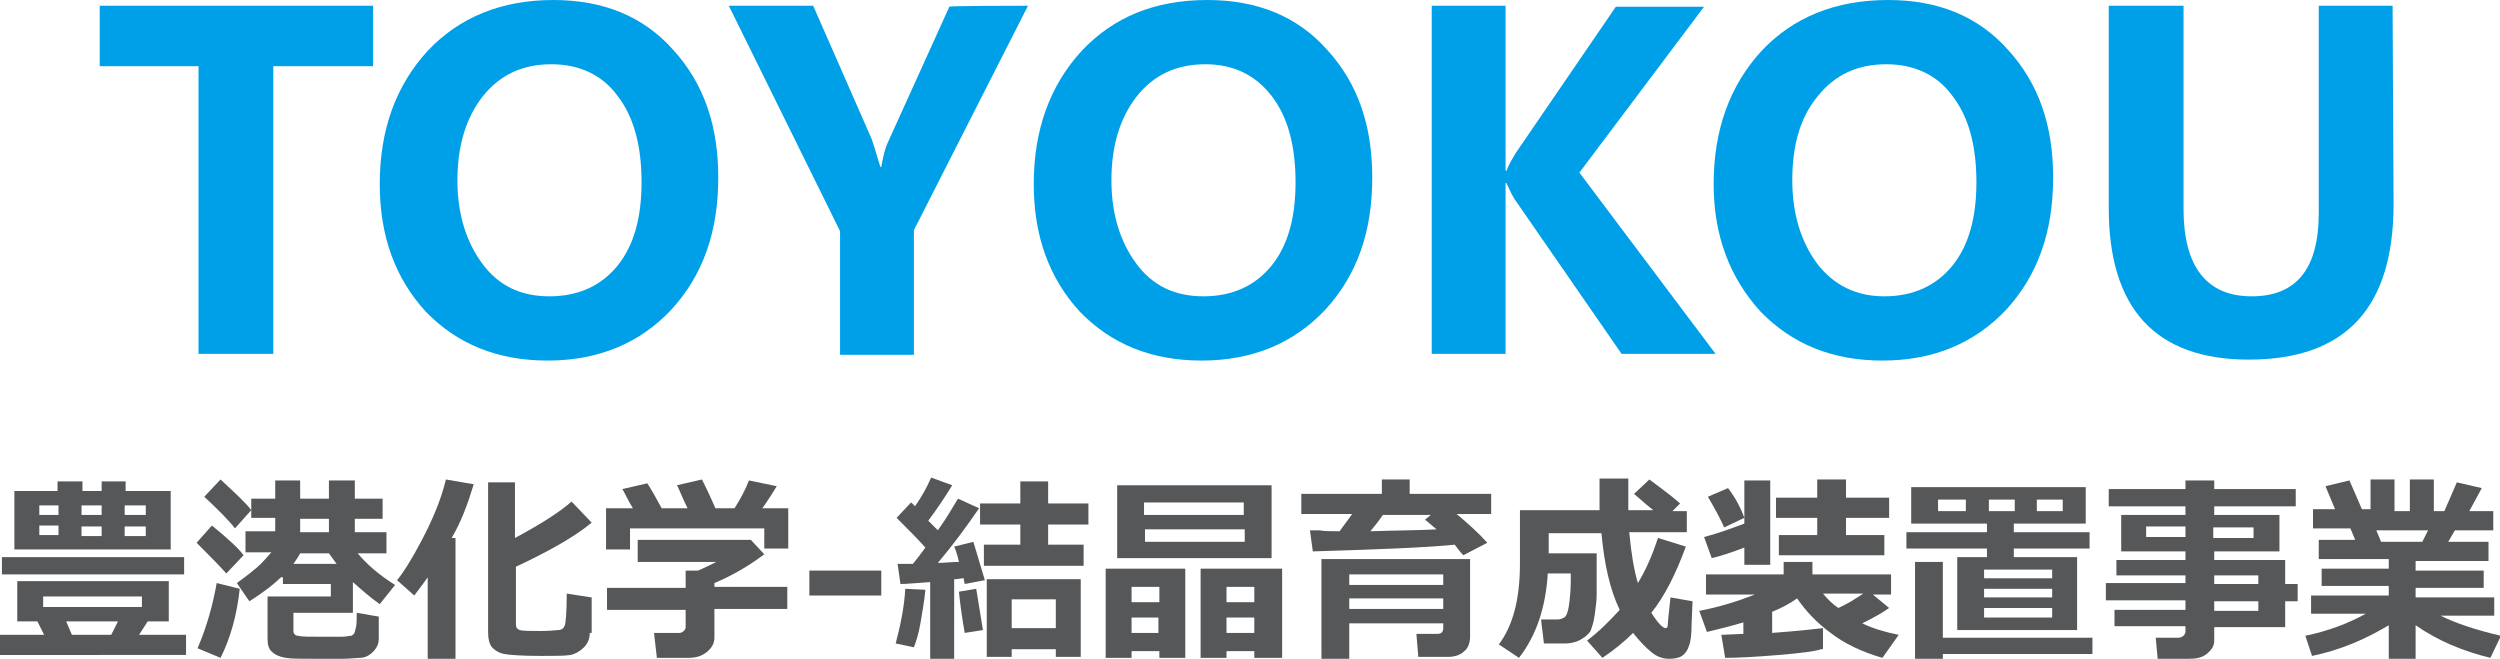 <?xml version="1.0" encoding="utf-8"?>
<!-- Generator: Adobe Illustrator 25.2.3, SVG Export Plug-In . SVG Version: 6.00 Build 0)  -->
<svg version="1.1" id="图层_1" xmlns="http://www.w3.org/2000/svg" xmlns:xlink="http://www.w3.org/1999/xlink" x="0px" y="0px"
	 viewBox="0 0 260.7 68.7" style="enable-background:new 0 0 260.7 68.7;" xml:space="preserve">
<style type="text/css">
	.st0{fill:#00A0E9;}
	.st1{fill:#555758;}
</style>
<g>
	<path class="st0" d="M38.9,6.9H28.5v30h-7.8v-30H10.4V0.6h28.5V6.9z"/>
	<path class="st0" d="M39.6,19.2c0-5.7,1.7-10.3,5-13.9C47.9,1.8,52.3,0,57.7,0c5.2,0,9.4,1.7,12.5,5.2c3.2,3.5,4.7,7.9,4.7,13.3
		c0,5.7-1.6,10.2-4.9,13.8c-3.3,3.5-7.6,5.3-12.9,5.3c-5.2,0-9.4-1.7-12.7-5.1C41.2,29,39.6,24.6,39.6,19.2z M47.7,18.8
		c0,3.5,0.9,6.4,2.6,8.7s4,3.4,7,3.4s5.4-1.1,7.1-3.2c1.7-2.1,2.5-5,2.5-8.7c0-3.8-0.8-6.8-2.5-9c-1.6-2.2-4-3.3-6.9-3.3
		c-3,0-5.4,1.1-7.2,3.4C48.6,12.3,47.7,15.2,47.7,18.8z"/>
	<path class="st0" d="M107.2,0.6L95.3,24v13h-7.7V24.1L76,0.6h8.8l6.1,13.9c0.1,0.3,0.4,1.2,0.9,2.9h0.1c0.2-1.1,0.4-2,0.8-2.8
		L99,0.7C98.9,0.6,107.2,0.6,107.2,0.6z"/>
	<path class="st0" d="M107.8,19.2c0-5.7,1.7-10.3,5-13.9c3.3-3.5,7.6-5.3,13.1-5.3c5.2,0,9.4,1.7,12.5,5.2c3.2,3.5,4.7,7.9,4.7,13.3
		c0,5.7-1.6,10.2-4.9,13.8c-3.3,3.5-7.6,5.3-12.9,5.3c-5.2,0-9.4-1.7-12.7-5.1C109.4,29,107.8,24.6,107.8,19.2z M115.9,18.8
		c0,3.5,0.9,6.4,2.6,8.7s4,3.4,7,3.4s5.4-1.1,7.1-3.2s2.5-5,2.5-8.7c0-3.8-0.8-6.8-2.5-9s-4-3.3-6.9-3.3c-3,0-5.4,1.1-7.2,3.4
		C116.8,12.3,115.9,15.2,115.9,18.8z"/>
	<path class="st0" d="M178.9,36.9h-9.8l-11-15.9c-0.3-0.4-0.6-1-1-1.9H157v17.8h-7.7V0.6h7.7v17.2h0.1c0.3-0.8,0.7-1.4,1-1.9
		l10.4-15.2h9.2l-13,17.3L178.9,36.9z"/>
	<path class="st0" d="M178.7,19.2c0-5.7,1.7-10.3,5-13.9C187,1.8,191.4,0,196.9,0c5.2,0,9.4,1.7,12.5,5.2c3.2,3.5,4.7,7.9,4.7,13.3
		c0,5.7-1.6,10.2-4.9,13.8c-3.3,3.5-7.6,5.3-12.9,5.3c-5.2,0-9.4-1.7-12.7-5.1C180.4,29,178.7,24.6,178.7,19.2z M186.9,18.8
		c0,3.5,0.9,6.4,2.6,8.7c1.7,2.2,4,3.4,7,3.4s5.4-1.1,7.1-3.2c1.7-2.1,2.5-5,2.5-8.7c0-3.8-0.8-6.8-2.5-9c-1.6-2.2-4-3.3-6.9-3.3
		c-3,0-5.4,1.1-7.2,3.4C187.7,12.3,186.9,15.2,186.9,18.8z"/>
	<path class="st0" d="M249.6,21.3c0,10.8-5,16.2-15.1,16.2c-9.7,0-14.6-5.3-14.6-15.8V0.6h7.8v21.2c0,6,2.4,9.1,7.1,9.1
		c4.7,0,7-2.9,7-8.7V0.6h7.7L249.6,21.3L249.6,21.3z"/>
</g>
<g>
	<path class="st1" d="M4.6,66.2l-0.7-1.4H1.8v-4.2h15.8v4.2h-2.2l-0.9,1.4h4.9v2.1H0v-2.1H4.6z M19.2,59.9h-19v-1.8h19V59.9z
		 M6,51.2v-1h2.6v1h2v-1h2.5v1h4.7v6.1H1.5v-6.1H6z M6.1,52.7h-2v1h2V52.7z M4.1,54.8v1h2v-1H4.1z M14.8,63.3v-1.1H4.5v1.1H14.8z
		 M6.9,64.8l0.6,1.4h4.1l0.7-1.4H6.9z M10.6,52.7H8.5v1h2.1V52.7z M8.5,55.9h2.1v-1H8.5V55.9z M15.2,53.7v-1H13v1H15.2z M15.2,55.9
		v-1H13v1H15.2z"/>
	<path class="st1" d="M25.4,57.9l-1.8,1.9c-0.8-0.9-1.8-1.9-3.1-3.2l1.6-1.8C23.8,56.2,24.9,57.2,25.4,57.9z M25,61.4
		c-0.3,2.8-1,5.2-2,7.2l-2.4-1c1-2.3,1.6-4.6,2-6.8L25,61.4z M26.2,53.2l-1.7,1.9c-0.6-0.8-1.7-1.9-3.2-3.3l1.7-1.8
		C24.6,51.5,25.7,52.5,26.2,53.2z M29.3,60.2c-0.6,0.6-1.7,1.5-3.3,2.5l-1.3-1.9c1.1-0.8,2-1.5,2.5-2c0.5-0.5,0.8-0.9,1.1-1.2h-2.7
		v-2.2h3.1v-1.4h-2.5V52h2.5v-1.9h2.6V52h3v-1.9H37V52h2.9v2.1H37v1.4h3.3v2.2h-3c1,1.2,2.3,2.3,3.9,3.3L39.6,63
		c-1-0.7-1.9-1.5-2.8-2.3v3.2l-6.2,0v1.9c0,0.3,0.2,0.5,0.5,0.5c0.3,0.1,1.1,0.1,2.3,0.1c1,0,1.7,0,2.2,0c0.5,0,0.8-0.1,1-0.1
		c0.1,0,0.2-0.1,0.3-0.2c0.1-0.1,0.1-0.3,0.2-0.6s0.1-0.9,0.1-1.6l2.3,0.4v2.3c0,0.4-0.1,0.7-0.3,1c-0.2,0.3-0.4,0.5-0.7,0.7
		c-0.3,0.2-0.6,0.3-1,0.3c-0.3,0-1,0.1-1.9,0.1c-0.9,0-1.8,0-2.7,0c-1.5,0-2.5,0-3.1-0.1s-1.1-0.3-1.4-0.6c-0.4-0.3-0.5-0.8-0.5-1.4
		v-4.4h6.6v-1.3h-5V60.2z M31.3,57.7c-0.2,0.4-0.5,0.8-0.7,1.1h4.5c-0.3-0.4-0.5-0.7-0.8-1.1H31.3z M31.3,55.5h3v-1.4h-3V55.5z"/>
	<path class="st1" d="M47.5,68.8h-2.9v-8.6c-0.4,0.6-0.9,1.2-1.4,1.9l-1.8-1.6c0.6-0.7,1.5-2.1,2.6-4.2c1.1-2.1,2-4.2,2.5-6.3
		l2.9,0.5c-0.6,2-1.3,3.9-2.3,5.6h0.4V68.8z M61.5,66c0,0.6-0.2,1.1-0.6,1.5c-0.4,0.4-0.9,0.7-1.4,0.8c-0.6,0.1-1.6,0.1-3.1,0.1
		c-2,0-3.3-0.1-3.8-0.2c-0.6-0.1-1-0.4-1.3-0.7c-0.3-0.4-0.4-0.9-0.4-1.6V50.3h2.8v5.8c2.8-1.5,4.8-2.8,5.9-3.8l2.1,2.2
		c-1.8,1.5-4.5,3-7.9,4.6v6c0,0.3,0.1,0.5,0.4,0.6s1,0.1,2.3,0.1c0.1,0,0.7,0,1.7-0.1c0.4,0,0.6-0.2,0.7-0.5
		c0.1-0.3,0.2-1.4,0.2-3.3l2.6,0.4V66z"/>
	<path class="st1" d="M67.5,50.4c0.4,0.6,0.9,1.5,1.5,2.6h2.7c-0.5-1-0.8-1.8-1.1-2.4l2.6-0.6c0.3,0.6,0.8,1.6,1.4,3h2
		c0.7-1.1,1.2-2.1,1.5-2.9l2.9,0.6c-0.3,0.5-0.8,1.3-1.5,2.3h2.7v4.2h-2.5v-2.1h-14v2.2h-2.5V53H66c-0.5-0.8-0.8-1.5-1.1-2
		L67.5,50.4z M74.5,66.5c0,0.6-0.3,1.1-0.8,1.5c-0.5,0.4-1.1,0.6-1.9,0.6h-3.3L68.2,66h2.7c0.1,0,0.3-0.1,0.4-0.2
		c0.1-0.1,0.2-0.2,0.2-0.4v-1.8h-8.2v-2.3h8.2v-1.8h1.3c0.7-0.3,1.3-0.6,1.9-0.9h-8.2v-2.3h11.8l1.4,1.5c-1.6,1.2-3.3,2.2-5.2,3v0.4
		h7.6v2.3h-7.6V66.5z"/>
	<path class="st1" d="M91.9,62.1h-7.5v-2.6h7.5V62.1z"/>
	<path class="st1" d="M96.5,61.5c-0.1,1.1-0.3,2.2-0.5,3.4s-0.5,2.1-0.7,2.6l-1.9-0.4c0.5-1.9,0.9-3.8,1-5.7L96.5,61.5z M99.5,68.8
		H97v-8.1c-1.4,0.1-2.5,0.2-3.1,0.2l-0.3-2.1c0.6,0,1.1,0,1.6,0c0.4-0.5,0.8-1,1.3-1.7c-0.8-0.9-1.8-1.9-3-3.1l1.5-1.6
		c0.1,0.1,0.3,0.2,0.4,0.4c0.8-1.1,1.3-2.1,1.7-3l2.2,0.8c-0.8,1.3-1.6,2.5-2.5,3.7l1,1c1-1.4,1.6-2.5,2.1-3.3l2.2,1
		c-1.3,1.9-2.7,3.8-4.3,5.7c0.6,0,1.4-0.1,2.2-0.1c-0.2-0.9-0.4-1.4-0.5-1.6l2-0.5c0.3,1,0.7,2.3,1.2,4l-2.1,0.4
		c0-0.1-0.1-0.3-0.1-0.6c-0.3,0-0.6,0.1-1,0.1V68.8z M102.5,65.7l-1.9,0.3c-0.3-1.7-0.5-3.2-0.6-4.3l1.8-0.3L102.5,65.7z M113,59
		h-10.4v-2.2h3.8v-2.1h-4.2v-2.2h4.2v-2.3h2.9v2.3h4.2v2.2h-4.2v2.1h3.7V59z M110.1,67.7h-4.6v0.8h-2.6v-8.1h9.8v8.1h-2.6V67.7z
		 M105.5,65.5h4.6v-3h-4.6V65.5z"/>
	<path class="st1" d="M120.9,67.9H118v0.7h-2.7v-9.3h8.3v9.3h-2.7V67.9z M132.6,58.2h-16.1v-7.6h16.1V58.2z M120.9,62.8v-1.6H118
		v1.6H120.9z M118,66h2.8v-1.6H118V66z M119.3,53.7h10.4v-1.3h-10.4V53.7z M129.8,55.2h-10.4v1.3h10.4V55.2z M130.8,67.9h-2.9v0.7
		h-2.7v-9.3h8.5v9.3h-2.9V67.9z M130.8,62.8v-1.6h-2.9v1.6H130.8z M127.9,66h2.9v-1.6h-2.9V66z"/>
	<path class="st1" d="M139.7,55.4c0.4-0.6,0.9-1.2,1.3-1.8h-5.3v-2.1h8.4v-1.5h2.9v1.5h8.5v2.1h-3.6c1.2,1,2.3,2,3.2,3l-2.5,1.3
		c-0.3-0.3-0.6-0.7-0.9-1.1c-3,0.3-8,0.5-14.8,0.7l-0.3-2.2c0.3,0,0.6,0,1,0C138,55.4,138.8,55.4,139.7,55.4z M150.5,65h-9.8v3.7
		h-2.9V58.3h15.5v8.1c0,0.6-0.2,1.2-0.6,1.5c-0.4,0.4-1,0.6-1.7,0.6h-3.1l-0.2-2.4h2.2c0.4,0,0.6-0.2,0.6-0.6V65z M150.5,61v-1.1
		h-9.8V61H150.5z M140.7,63.5h9.8v-1.1h-9.8V63.5z M144.2,53.7c-0.4,0.6-0.8,1.1-1.3,1.7c3-0.1,5.3-0.1,6.9-0.2
		c-0.5-0.4-0.9-0.8-1.2-1l0.6-0.5H144.2z"/>
	<path class="st1" d="M166.5,57.7c0,2.2,0,3.6,0,4.3c0,0.6-0.1,1.4-0.2,2.1c-0.1,0.8-0.3,1.3-0.4,1.6c-0.1,0.3-0.4,0.5-0.6,0.7
		c-0.3,0.2-0.6,0.4-0.9,0.5c-0.3,0.1-0.7,0.2-1.1,0.2H161l-0.3-2.5h1.7c0.3,0,0.5-0.1,0.7-0.2s0.4-0.5,0.5-1.2
		c0.1-0.7,0.2-1.6,0.2-2.7c0-0.2,0-0.4,0-0.7h-2.4c-0.2,3.5-1.2,6.5-3,8.8l-2.1-1.4c1.5-2,2.2-4.8,2.2-8.4v-5.6h8.3
		c0-0.6,0-1.7,0-3.3h3l0,3.3h2.6c-0.5-0.4-1.1-0.9-2-1.7L172,50c1.2,0.9,2.3,1.7,3.2,2.5l-0.8,0.8h1.5v2.2h-6c0.2,2.2,0.5,4,0.9,5.3
		c0.8-1.3,1.5-2.9,2.1-4.7l2.9,0.9c-1.1,3-2.3,5.3-3.6,6.9c0.7,1.1,1.2,1.6,1.5,1.6c0.1,0,0.2-0.1,0.2-0.2c0-0.2,0.1-1.2,0.3-3
		l2.3,0.4l-0.1,2.4c0,1.1-0.1,1.9-0.3,2.3c-0.1,0.4-0.4,0.8-0.7,1c-0.3,0.2-0.8,0.3-1.3,0.3c-0.7,0-1.3-0.2-1.9-0.7
		c-0.6-0.5-1.2-1.1-1.9-2c-0.9,0.9-2,1.8-3.2,2.6l-1.6-1.8c1.2-0.9,2.3-2,3.4-3.2c-1-2.1-1.6-4.7-1.9-8h-5.5v2.1H166.5z"/>
	<path class="st1" d="M189.9,67.7c-0.5,0.2-2,0.4-4.4,0.6c-2.4,0.2-4.3,0.3-5.6,0.3l-0.4-2.4l2.3-0.1v-1.2c-1.3,0.4-2.6,0.7-3.8,1
		l-0.8-2.2c2.1-0.4,4-1,5.8-1.7h-5.1v-2.1h8.1v-1.3h3v1.3h8.2v2.1h-1.9l1.7,1.4c-0.7,0.5-1.6,1-2.8,1.6c1,0.5,2.3,0.9,3.8,1.2
		l-1.7,2.4c-2.1-0.6-4-1.5-5.4-2.6c-1.5-1.1-2.6-2.3-3.5-3.6c-0.7,0.5-1.6,1-2.6,1.4V66c2.7-0.2,4.5-0.4,5.3-0.5V67.7z M181.9,57.1
		c-1.3,0.5-2.5,0.9-3.4,1.1l-0.8-2.2c1.2-0.3,2.6-0.8,4.2-1.4v-4.5h2.7v8.8h-2.7V57.1z M181.9,54l-2.1,1c-0.4-0.9-1-2-1.7-3.2
		l2.1-0.9C180.9,51.8,181.5,52.9,181.9,54z M196.4,57.9h-10.9v-2.1h4V54h-4.3v-2.1h4.3v-1.9h3v1.9h4.5V54h-4.5v1.8h4V57.9z
		 M194.3,61.9h-4.2c0.5,0.6,1,1.1,1.6,1.5C192.6,63,193.4,62.5,194.3,61.9z"/>
	<path class="st1" d="M204.1,65.7v-7.6h3.1v-0.9h-8.4v-1.7h8.4v-0.9h-7.9v-3.8h18.2v3.8h-7.5v0.9h7.9v1.7h-7.9v0.9h6.6v7.6H204.1z
		 M202.6,68.7h-2.9V58.6h2.9v7.9h15.6v1.7h-15.6V68.7z M205,53.3v-1.2h-2.9v1.2H205z M214,60.3v-0.9h-7.1v0.9H214z M206.9,62.3h7.1
		v-0.9h-7.1V62.3z M206.9,64.4h7.1v-1h-7.1V64.4z M207.4,52.1v1.2h2.7v-1.2H207.4z M215.1,53.3v-1.2h-2.7v1.2H215.1z"/>
	<path class="st1" d="M238.3,65.4h-7.4v1.4c0,0.6-0.3,1-0.8,1.4s-1.1,0.5-1.9,0.5H225l-0.2-2.2h2.4c0.2,0,0.3-0.1,0.5-0.2
		c0.1-0.1,0.2-0.3,0.2-0.4v-0.6h-7.4v-1.7h7.4v-1h-8.3v-1.8h8.3V60h-7.2v-1.6h7.2v-0.9h-6.7v-3.8h6.7v-0.9h-8v-1.8h8v-0.9h3v0.9h8.5
		v1.8h-8.5v0.9h6.8v3.8h-6.8v0.9h7.4v2.5h1.3v1.8h-1.3V65.4z M227.9,54.9h-4.1v1.1h4.1V54.9z M235,56.1v-1.1h-4.2v1.1H235z
		 M235.5,60.9V60h-4.6v0.9H235.5z M230.9,63.7h4.6v-1h-4.6V63.7z"/>
	<path class="st1" d="M249.1,65.2c-2.5,1.5-5.1,2.6-8,3.2l-0.7-2.1c2.4-0.5,4.5-1.3,6.3-2.3H241v-1.9h8.1v-1h-7v-1.8h7v-1h-7.3v-2
		h3.8l-0.5-1.2h-3.9v-2h2.3l-1-2.4l2.5-0.6l1.3,3h0.9V50h2.5v3.3h1.6V50h2.5v3.3h1.1l1.3-3l2.6,0.6l-1.3,2.4h2.5v2h-4l-0.7,1.2h4.2
		v2h-7.6v1h7.1v1.8h-7.1v1h8.2v1.9h-5.6c1.6,0.8,3.7,1.5,6.3,2.1l-1.1,2.3c-2.9-0.7-5.5-1.8-7.8-3.4v3.7h-2.8V65.2z M247.8,55.3
		l0.5,1.2h4.3l0.6-1.2H247.8z"/>
</g>
</svg>

